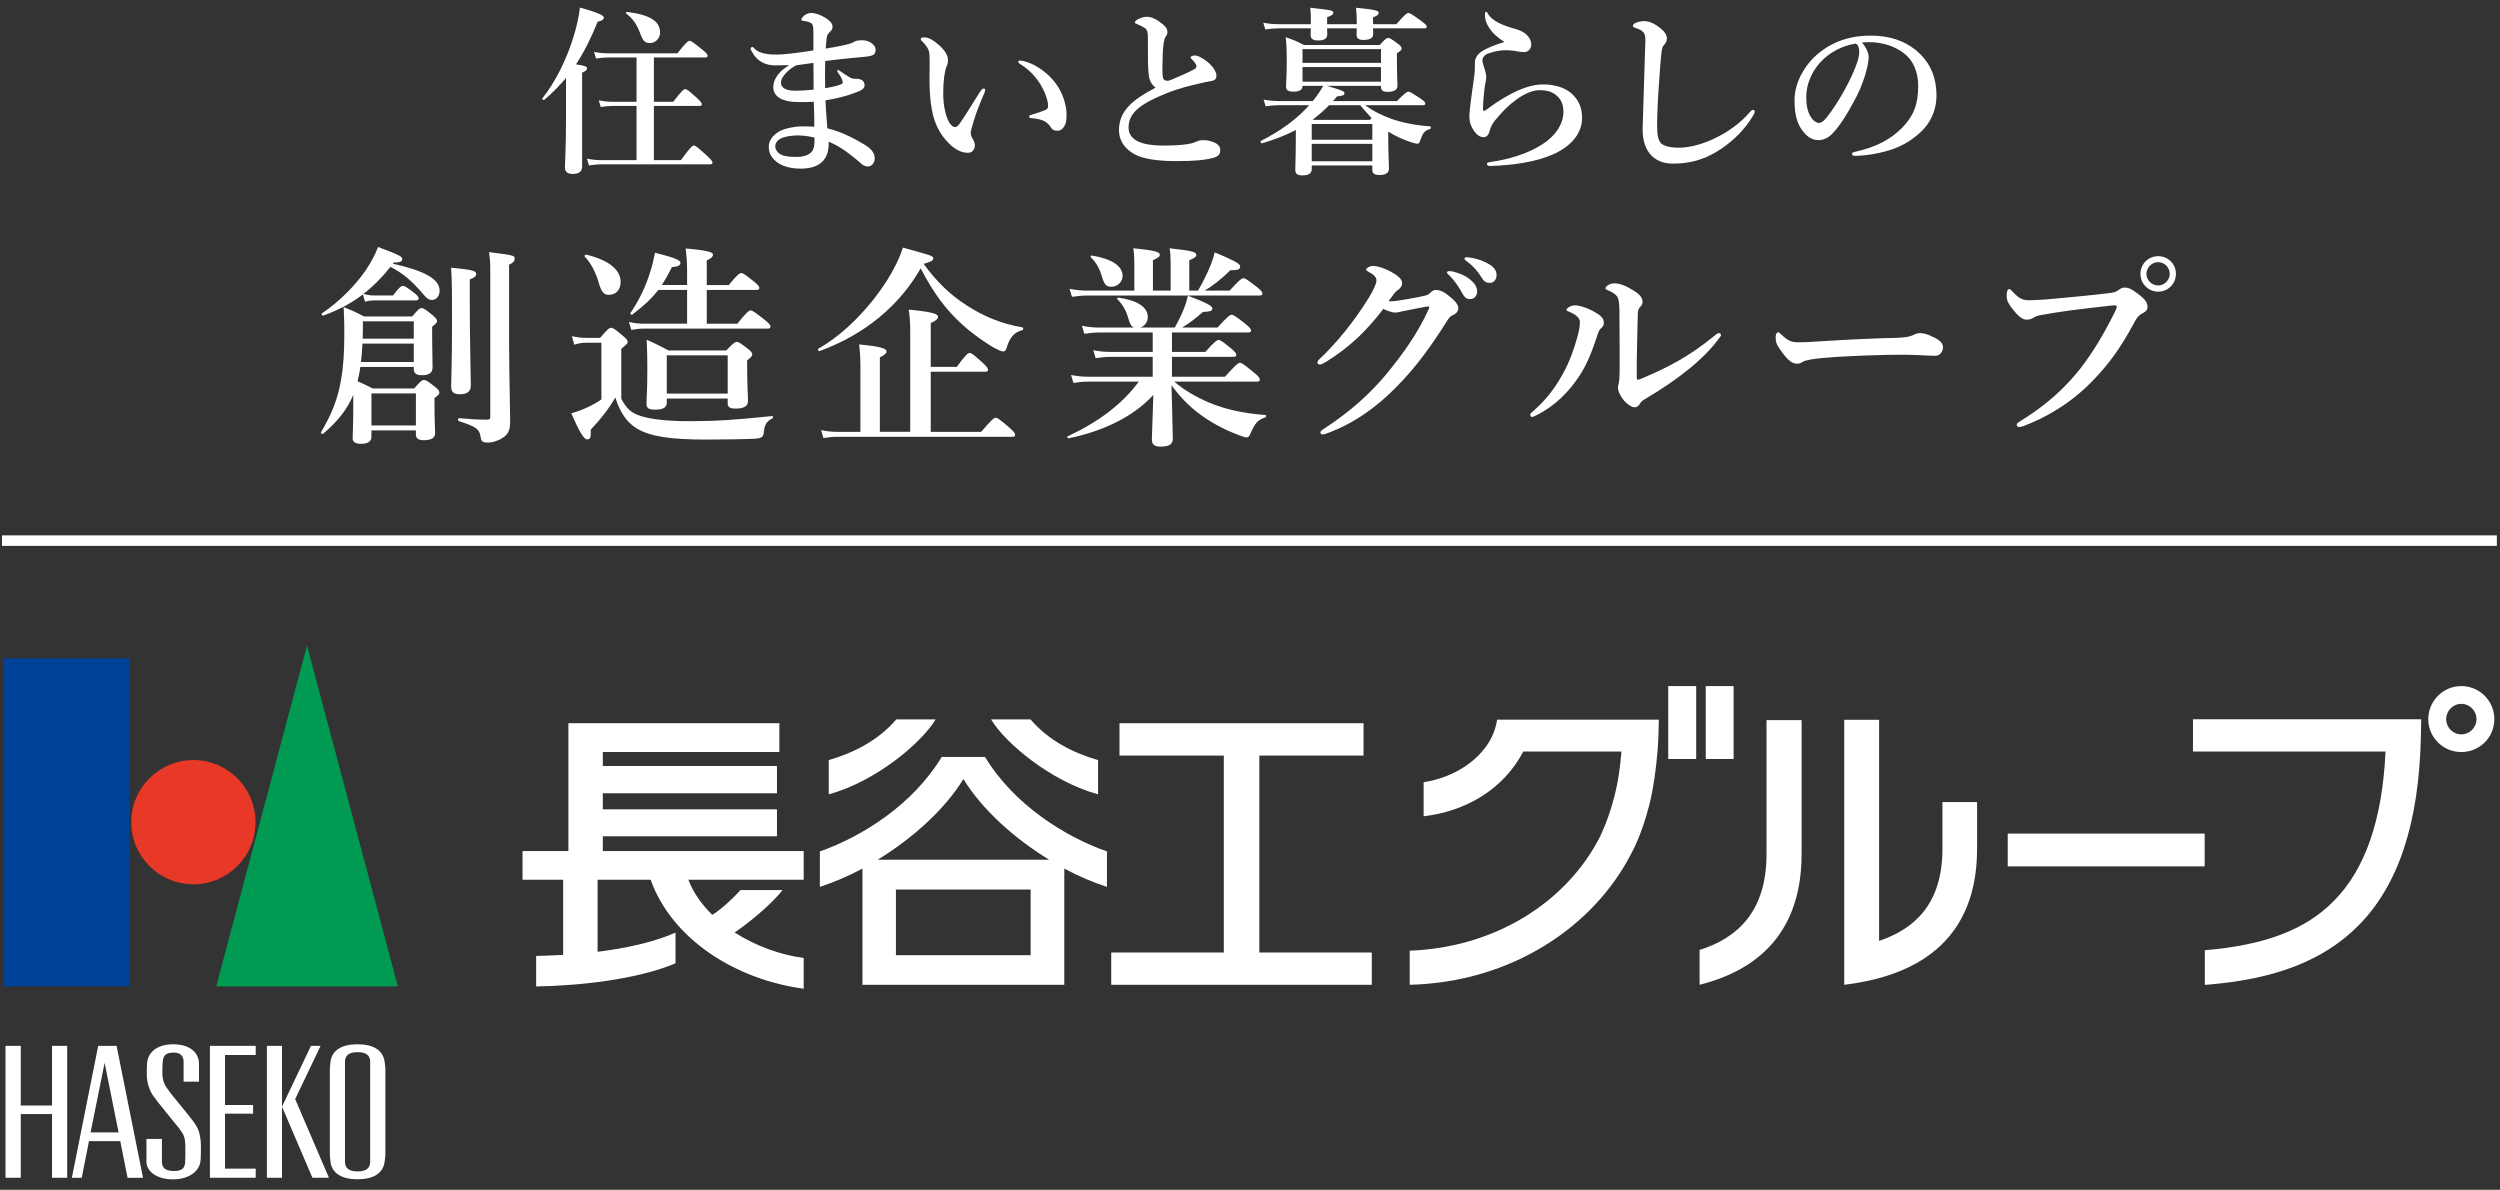 <?xml version="1.0" encoding="UTF-8"?><svg id="_レイヤー_1" xmlns="http://www.w3.org/2000/svg" viewBox="0 0 202.298 96.276"><rect x="0" y="0" width="202.298" height="96.276" fill="#333333" stroke="none"/><defs><style>.cls-1{fill:none;stroke:#fff;stroke-miterlimit:10;stroke-width:.85px;}.cls-2{fill:#00429a;}.cls-3{fill:#fff;}.cls-4{fill:#e83828;}.cls-5{fill:#009a53;}</style></defs><rect class="cls-2" x=".331" y="53.273" width="10.111" height="26.548"/><path class="cls-4" d="m20.677,66.534c0,2.77-2.252,5.022-5.03,5.022-2.774,0-5.026-2.252-5.026-5.022,0-2.786,2.252-5.03,5.026-5.03,2.778,0,5.03,2.244,5.03,5.03Z"/><polygon class="cls-5" points="32.198 79.821 17.494 79.821 24.842 52.23 32.198 79.821"/><path class="cls-3" d="m31.108,85.821c-.167-.837-.883-1.319-2.174-1.319s-2.018.483-2.176,1.319c-.024.22-.069.495-.069.795v6.695c0,.299.044.588.069.801.158.833.885,1.313,2.176,1.313s2.007-.48,2.174-1.313c.035-.214.077-.503.077-.801v-6.695c0-.301-.042-.575-.077-.795Zm-1.154,8.191c0,.521-.333.778-1.02.778-.679,0-1.018-.257-1.018-.778v-8.097c0-.515.339-.775,1.018-.775.687,0,1.02.26,1.02.775v8.097Z"/><polygon class="cls-3" points="4.211 84.63 4.211 89.457 1.681 89.457 1.681 84.63 .446 84.63 .446 95.303 1.681 95.303 1.681 90.149 4.211 90.149 4.211 95.303 5.437 95.303 5.437 84.63 4.211 84.63"/><polygon class="cls-3" points="20.692 85.37 20.692 84.63 16.986 84.63 16.986 95.303 20.692 95.303 20.692 94.565 18.207 94.565 18.207 90.117 20.48 90.117 20.48 89.417 18.207 89.417 18.207 85.37 20.692 85.37"/><rect class="cls-3" x="21.597" y="84.63" width="1.223" height="10.674"/><polygon class="cls-3" points="23.885 88.938 25.94 84.63 25.162 84.63 22.819 89.55 25.28 95.303 26.615 95.303 23.885 88.938"/><path class="cls-3" d="m9.433,84.63h-1.487l-2.13,10.674h.8l.584-2.967h2.533l.588,2.967h1.252l-2.14-10.674Zm-2.103,7.005l1.135-5.635,1.131,5.635h-2.267Z"/><path class="cls-3" d="m12.379,88.647c-.301-.443-.497-1.08-.504-1.671,0-.299.008-.719.028-.957.086-.999.984-1.517,2.104-1.517,1.322,0,2.096.639,2.096,1.606v1.417h-1.246v-1.621c0-.453-.267-.731-.785-.731-.64,0-.855.233-.901.694-.032.265-.032.738-.032.998,0,.608.215.986.442,1.283.374.553,1.458,1.788,2.01,2.525.429.572.568.894.65,1.692.024.342.024,1.135-.009,1.521-.099,1.028-1.126,1.547-2.225,1.547-1.298,0-2.158-.631-2.158-1.421v-1.85h1.253v1.873c0,.583.47.722.976.722.639,0,.863-.223.898-.668.037-.428.019-1.1.019-1.43-.019-.561-.089-.806-.438-1.273-.386-.503-1.792-2.176-2.178-2.738Z"/><path class="cls-3" d="m193.113,58.2h-15.66v2.614h15.583c-.26,5.564-1.661,9.574-4.219,12.125-2.279,2.308-5.599,3.556-10.405,3.951v2.799h.112c5.562-.443,9.453-1.941,12.285-4.761,3.288-3.297,4.947-8.369,5.088-15.39l.025-1.302v-.035h-2.809Z"/><path class="cls-3" d="m201.839,58.194c0,1.48-1.187,2.66-2.674,2.66-1.467,0-2.671-1.179-2.671-2.66,0-1.476,1.204-2.676,2.671-2.676,1.487,0,2.674,1.2,2.674,2.676Zm-2.674-1.238c-.664,0-1.223.553-1.223,1.238,0,.685.558,1.23,1.223,1.23.679,0,1.231-.546,1.231-1.23,0-.686-.553-1.238-1.231-1.238Z"/><path class="cls-3" d="m65.034,68.867h-16.254v-1.197h14.091v-2.181h-14.091v-1.3h14.091v-2.204h-14.091v-1.136h14.284v-2.328h-17.07v10.345h-3.71v2.322h3.287v6.079c-.771.049-1.518.068-2.185.089v2.467c3.486-.057,8.166-.559,11.276-1.873v-2.485c-1.742.779-4.036,1.272-6.306,1.553v-5.829h4.292c1.74,4.839,6.881,8.076,12.386,8.817v-2.485c-1.896-.258-3.899-.976-5.587-2.066,1.057-.712,2.971-2.252,3.872-3.433h-3.397c-.558.629-1.555,1.563-2.285,2.009-.853-.835-1.528-1.781-1.936-2.842h9.333v-2.322Z"/><path class="cls-3" d="m79.7,61.25h-3.494c-2.309,3.818-6.391,6.432-9.863,7.647v2.869c1.09-.355,2.262-.851,3.447-1.48v9.403h16.331v-9.403c1.185.629,2.356,1.126,3.453,1.48v-2.869c-3.47-1.215-7.552-3.828-9.874-7.647Zm3.699,16.045h-10.902v-5.315h10.902v5.315Zm-12.375-7.727c2.745-1.688,5.394-4.006,6.934-6.532,1.542,2.526,4.185,4.844,6.936,6.532h-13.87Z"/><path class="cls-3" d="m75.711,58.213h-3.183c-1.464,1.714-3.478,2.713-5.466,3.294v2.771c3.864-1.065,7.534-4.196,8.649-6.066Z"/><path class="cls-3" d="m88.855,64.279v-2.771c-2.007-.581-4.003-1.58-5.464-3.294h-3.195c1.111,1.87,4.796,5.001,8.66,6.066Z"/><polygon class="cls-3" points="101.904 77.076 101.904 61.14 110.336 61.14 110.336 58.522 90.589 58.522 90.589 61.14 99.03 61.14 99.03 77.076 89.92 77.076 89.92 79.688 111.004 79.688 111.004 77.076 101.904 77.076"/><path class="cls-3" d="m157.181,64.902v3.828c-.024,4.391-2.203,6.413-5.126,7.408v-17.892h-2.821v21.443c4.563-.556,10.737-2.628,10.75-10.959v-3.828h-2.803Z"/><path class="cls-3" d="m142.945,58.273v10.911c-.021,4.557-2.326,6.712-5.417,7.685v2.82c4.034-1.018,8.222-3.637,8.255-10.505v-10.911h-2.838Z"/><rect class="cls-3" x="162.465" y="67.453" width="15.934" height="2.654"/><rect class="cls-3" x="134.992" y="55.518" width="2.263" height="5.898"/><rect class="cls-3" x="138.029" y="55.518" width="2.253" height="5.898"/><path class="cls-3" d="m114.072,76.929v2.76c8.22-.206,14.903-4.682,17.949-10.661.021-.035.843-1.497,1.462-3.985.317-1.284.516-2.769.642-4.229.067-.828.093-1.673.108-2.578h-13.086c-.154.998-.588,1.858-1.22,2.578-1.135,1.317-2.879,2.196-4.729,2.483v2.758c3.453-.409,6.484-2.212,8.064-5.241h7.945c-.104,1.31-.287,2.504-.521,3.43-.517,2.078-1.148,3.317-1.177,3.365l-.011.048c-2.784,5.479-8.662,9.025-15.424,9.272Z"/><path class="cls-3" d="m28.587,31.954c-.502,1.193-1.263,2.144-2.439,3.147-.069.052-.224-.052-.172-.12.865-1.47,1.367-2.715,1.625-4.272.191-1.055.26-2.249.26-3.736,0-.64,0-1.037-.052-2.128.796.329.917.381,1.644.761h3.909c.467-.571.605-.675.743-.675.173,0,.311.104.899.571.26.225.363.346.363.484,0,.104-.104.225-.398.451v.934c0,.917.034,1.487.034,2.352,0,.467-.312.641-.864.641-.433,0-.657-.156-.657-.502v-.173h-4.325c-.051.415-.138.795-.224,1.159.467.208.657.294,1.228.588h3.355c.502-.588.64-.692.778-.692.173,0,.329.104.9.553.259.208.362.328.362.467,0,.121-.069.19-.398.45v.466c0,1.246.052,2.093.052,2.37,0,.381-.311.571-.899.571-.467,0-.657-.138-.657-.484v-.311h-3.597v.519c0,.38-.295.57-.865.57-.415,0-.657-.156-.657-.432,0-.433.052-.883.052-2.681v-.847Zm.778-8.13c-.951.727-2.006,1.28-3.199,1.712-.086.035-.19-.12-.121-.172,1.418-.969,2.647-2.196,3.528-3.459.433-.641.779-1.28,1.021-1.92,1.73.657,1.954.761,1.954.985,0,.19-.19.277-.692.277l-.07.086c2.647.605,3.788,1.263,3.788,2.196,0,.415-.26.744-.605.744-.26,0-.467-.139-.779-.537-.916-1.055-1.591-1.625-2.594-2.144-.64.813-1.367,1.557-2.196,2.196.346.086.588.121.847.121h1.557c.467-.641.674-.779.795-.779.156,0,.346.138.899.553.242.19.381.329.381.45,0,.121-.052.173-.225.173h-3.407c-.208,0-.433.034-.709.104l-.173-.589Zm-.034,3.978c-.018.502-.07.986-.121,1.488h4.273v-1.488h-4.152Zm4.152-1.798h-4.117c0,.502,0,.969-.017,1.401h4.134v-1.401Zm.172,5.828h-3.597v2.595h3.597v-2.595Zm4.358-7.8c0,3.736.087,6.313.087,7.161,0,.484-.294.709-.899.709-.502,0-.693-.19-.693-.623,0-.502.07-2.006.07-5.05,0-2.699,0-3.235-.07-4.567,1.73.173,2.024.243,2.024.519,0,.156-.12.277-.519.433v1.417Zm1.661-2.179c0-.605-.018-.831-.104-1.453,2.041.259,2.075.276,2.075.536,0,.19-.121.328-.45.484v6.33c.018,3.148.087,5.483.087,6.279,0,.778-.139,1.072-.553,1.367-.381.259-.831.414-1.263.414-.398,0-.519-.086-.571-.432-.086-.657-.38-.865-1.764-1.297-.086-.018-.086-.243,0-.243.761.07,1.591.121,2.266.121.225,0,.277-.052.277-.242v-11.865Z"/><path class="cls-3" d="m50.272,32.266c.45.83.795,1.159,1.643,1.418.847.259,2.128.398,3.944.398,2.058,0,3.631-.104,6.624-.415.086-.018.086.156.018.19-.415.208-.605.45-.675.969-.052.536-.121.622-.727.674-.605.035-2.664.07-3.909.07-2.854,0-4.566-.224-5.69-.917-.83-.518-1.331-1.315-1.712-2.49-.45.813-1.141,1.712-1.989,2.612.034.64-.035.778-.294.778-.26,0-.641-.64-1.28-2.11.415-.104.865-.276,1.315-.484.415-.19.813-.415,1.124-.64v-4.583h-1.262c-.277,0-.553.034-.934.156l-.19-.693c.45.104.778.139,1.124.139h1.159c.605-.709.743-.813.882-.813.173,0,.312.104.951.64.294.242.398.363.398.502,0,.121-.052.173-.518.554v4.048Zm-1.004-8.406c-.398,0-.605-.208-.847-1.073-.19-.657-.588-1.505-1.107-2.024-.069-.069.052-.172.139-.156,2.023.502,2.767,1.332,2.767,2.214,0,.589-.347,1.038-.952,1.038Zm7.922,2.334h2.474c.743-.934.951-1.072,1.073-1.072.155,0,.346.138,1.124.743.346.294.485.432.485.553s-.052.172-.225.172h-10.049c-.294,0-.589.035-.986.104l-.19-.64c.467.104.831.138,1.176.138h3.528v-2.732h-2.335c-.536.709-1.159,1.279-2.092,1.989-.07.052-.208-.052-.156-.12.709-1.055,1.245-2.162,1.608-3.356.156-.484.276-1.003.38-1.522,1.505.381,2.058.589,2.058.813,0,.208-.224.329-.692.346-.276.571-.554,1.038-.813,1.454h2.042v-1.09c0-.657-.035-1.263-.121-1.868,2.04.173,2.214.346,2.214.502,0,.156-.156.311-.502.467v1.99h1.782c.674-.831.882-.969,1.003-.969.156,0,.346.138,1.037.692.294.225.432.381.432.502,0,.121-.051.173-.224.173h-4.03v2.732Zm-3.235,6.054v.346c0,.398-.328.554-.933.554-.519,0-.709-.104-.709-.484,0-.467.07-.951.07-2.871,0-.761-.018-1.522-.052-2.3.83.362.951.45,1.764.864h4.67c.57-.588.709-.692.847-.692.172,0,.311.104.899.554.26.208.363.329.363.467s-.121.242-.415.467v.554c0,1.417.07,2.404.07,2.732,0,.433-.329.623-1.021.623-.432,0-.623-.121-.623-.415v-.398h-4.929Zm4.929-3.493h-4.929v3.096h4.929v-3.096Z"/><path class="cls-3" d="m66.318,28.408c-.086.035-.172-.156-.104-.19,2.197-1.245,4.168-3.373,5.518-5.449.588-.933,1.055-1.867,1.331-2.732,2.439.674,2.456.674,2.456.882,0,.156-.138.242-.778.433,1.055,1.469,2.214,2.56,3.528,3.389,1.315.847,2.732,1.453,4.462,1.748.086.017.086.207,0,.224-.692.173-1.037.64-1.263,1.401-.069.242-.156.329-.294.329-.121,0-.398-.121-.727-.294-.726-.415-1.799-1.176-2.524-1.834-1.402-1.263-2.387-2.612-3.425-4.601-1.696,2.993-4.515,5.362-8.182,6.693Zm8.995,6.538h4.081c.848-1.003,1.055-1.141,1.177-1.141.156,0,.329.138,1.107.795.329.294.467.45.467.571s-.052.173-.225.173h-14.148c-.346,0-.692.034-1.141.103l-.19-.64c.519.104.917.138,1.315.138h1.868v-5.344c0-.589-.035-1.159-.104-1.73,2.023.19,2.214.38,2.214.571,0,.156-.173.311-.537.466v6.036h2.457v-8.094c0-.709-.035-1.297-.121-1.799,2.162.208,2.37.398,2.37.588,0,.173-.19.329-.588.502v3.546h2.11c.708-.985.916-1.125,1.037-1.125.156,0,.328.139,1.037.779.312.294.45.45.45.57,0,.121-.052.173-.224.173h-4.41v4.86Z"/><path class="cls-3" d="m95.024,30.882c.796.692,1.764,1.245,2.819,1.696,1.35.57,2.889.882,4.549,1.003.086,0,.086.155,0,.19-.64.242-.795.38-1.263,1.435-.07.139-.156.191-.26.191-.121,0-.432-.104-.813-.26-1.072-.415-2.127-.986-3.044-1.678-.813-.605-1.54-1.367-2.214-2.283.052,2.214.104,3.84.104,4.307,0,.466-.277.657-1.021.657-.467,0-.674-.191-.674-.571,0-.415.086-2.092.12-3.615-1.47,1.626-3.822,2.888-6.849,3.511-.086.018-.172-.12-.086-.156,2.577-1.211,4.41-2.612,5.759-4.428h-4.081c-.363,0-.727.035-1.211.104l-.191-.64c.537.104.934.138,1.332.138h5.275v-1.608h-3.389c-.363,0-.744.034-1.228.104l-.19-.64c.553.104.951.138,1.367.138h3.441v-1.574h-4.29c-.38,0-.744.035-1.245.104l-.19-.64c.553.104.969.138,1.383.138h2.837c-.225-.069-.346-.294-.484-.795-.139-.536-.485-1.141-.865-1.487-.07-.052.017-.156.104-.139,1.557.243,2.352.779,2.352,1.574,0,.398-.26.743-.605.847h2.785c.328-.57.553-1.055.726-1.487.156-.381.26-.743.346-1.09,1.402.537,1.972.813,1.972,1.021s-.12.26-.761.294c-.64.571-1.211.986-1.695,1.263h2.871c.813-.899,1.021-1.037,1.141-1.037.156,0,.346.138,1.107.726.329.277.467.415.467.537,0,.12-.052.172-.225.172h-6.174v1.574h2.699c.743-.83.951-.969,1.072-.969.156,0,.346.139,1.003.675.294.242.433.398.433.519,0,.12-.052.172-.225.172h-4.981v1.608h4.29c.882-.985,1.089-1.125,1.211-1.125.156,0,.328.139,1.125.779.346.276.484.45.484.571,0,.12-.052.172-.225.172h-6.694Zm-3.234-9.529c-.018-.744-.018-.865-.087-1.263,1.955.19,2.145.328,2.145.536,0,.138-.138.242-.554.432v2.457h1.435v-2.162c-.017-.744-.017-.865-.086-1.263,1.972.208,2.162.328,2.162.536,0,.138-.121.242-.571.432v2.457h.709c.415-.709.727-1.367.969-1.938.173-.415.294-.795.38-1.159,1.522.64,2.059.917,2.059,1.125,0,.26-.121.312-.796.328-.692.693-1.505,1.315-2.075,1.644h2.023c.779-.865.986-1.003,1.107-1.003.156,0,.347.138,1.073.692.329.276.467.415.467.536,0,.121-.052.173-.225.173h-13.905c-.381,0-.761.034-1.28.104l-.19-.641c.57.104.985.139,1.418.139h3.822v-2.162Zm-1.851,1.85c-.398,0-.554-.156-.726-.675-.208-.743-.467-1.245-.935-1.695-.069-.052,0-.173.087-.156,1.625.277,2.474.847,2.474,1.66,0,.467-.415.865-.9.865Z"/><path class="cls-3" d="m118.007,24.915c0,.242-.121.45-.451.588-.276.121-.362.311-.536.588-1.175,1.851-2.438,3.632-3.995,5.189-1.574,1.626-3.442,2.975-5.604,3.77-.138.052-.26.104-.398.104-.104,0-.173-.034-.173-.156,0-.12.087-.172.294-.311,2.214-1.436,3.84-2.958,5.051-4.428,1.263-1.54,2.508-3.235,3.407-5.224.035-.086.052-.138.052-.172,0-.034-.034-.07-.086-.07-.415.052-.985.19-1.747.329-.485.086-.693.172-.935.172-.242,0-.605-.138-.951-.294-.657.865-1.349,1.643-2.058,2.318-.795.743-1.626,1.367-2.508,1.92-.311.19-.45.26-.553.26-.156,0-.208-.07-.208-.191,0-.138.242-.31.657-.726.657-.675,1.418-1.522,2.144-2.508.485-.64.951-1.332,1.402-2.058.294-.485.57-1.038.57-1.332s-.294-.502-.622-.674c-.156-.087-.208-.139-.208-.208,0-.087.224-.277.57-.277.277,0,.917.138,1.696.623.536.328.64.554.64.813,0,.19-.19.414-.381.536-.155.104-.276.26-.708.865.052.017.172.017.259.017.347-.017.761-.086,1.35-.19.709-.12,1.159-.224,1.383-.276.138-.035.242-.087.363-.208.086-.086.26-.242.45-.242.415,0,.795.208,1.401.761.26.224.433.502.433.692Zm.882-2.352c.467.362.64.674.64,1.037,0,.276-.19.605-.57.605-.191,0-.398-.052-.589-.398-.363-.657-.64-1.055-1.089-1.522-.07-.07-.19-.156-.19-.224,0-.104.086-.121.208-.121.156,0,.346.052.398.07.502.138.83.276,1.193.554Zm1.591-1.194c.363.208.623.502.623.883,0,.38-.242.64-.536.64-.26,0-.45-.07-.641-.38-.362-.605-.726-.986-1.211-1.35-.069-.052-.207-.138-.207-.207,0-.087.069-.139.138-.139.104,0,.294.018.45.052.502.087.933.242,1.383.502Z"/><path class="cls-3" d="m126.98,25.226c-.138-.052-.225-.07-.225-.156,0-.104.329-.363.675-.363.45,0,1.211.276,1.833.675.433.276.519.518.519.744,0,.156-.034.276-.242.45-.121.104-.19.26-.294.588-.363,1.089-.761,2.214-1.418,3.217-.847,1.297-1.989,2.473-3.494,3.217-.172.087-.276.138-.346.138-.104,0-.156-.051-.156-.172,0-.104.035-.121.173-.242,1.073-.934,1.747-1.799,2.438-3.027.554-.986.917-2.024,1.194-3.009.138-.519.208-.883.208-1.228,0-.363-.398-.64-.865-.83Zm3.943-1.107c-.086-.225-.362-.45-.795-.623-.138-.052-.208-.07-.208-.19,0-.121.312-.381.727-.381.415,0,.951.208,1.574.605.31.191.692.485.692.883,0,.208-.086.328-.242.484-.07.07-.121.19-.139.415-.034,1.159-.051,2.214-.086,3.909v1.28c0,.156.018.224.086.224.07,0,.191-.034.415-.138,1.902-.813,3.598-1.643,5.708-3.355.208-.173.312-.277.432-.277.104,0,.173.052.173.156,0,.07-.07.156-.138.242-1.159,1.592-3.114,3.235-6.106,4.999-.173.104-.277.225-.346.363-.087.156-.242.242-.398.242-.208,0-.571-.208-.865-.554-.329-.398-.485-.795-.485-1.037,0-.07.018-.173.052-.295.052-.172.087-.64.087-1.055,0-1.383,0-2.56-.018-4.756,0-.519-.034-.933-.121-1.141Z"/><path class="cls-3" d="m156.602,28.789c-.536,0-1.712-.086-2.56-.086-1.367,0-4.34.069-6.468.259-.831.07-1.47.173-1.712.329-.121.086-.26.138-.467.138-.45,0-.847-.415-1.383-1.193-.26-.363-.329-.588-.329-.935,0-.276.104-.414.208-.414.052,0,.138.069.225.156.64.622.951.656,1.453.656.466,0,.795-.017,1.816-.086,2.144-.138,4.428-.242,6.122-.276.675-.018,1.125-.121,1.349-.243.173-.086.346-.138.484-.138.225,0,.503.052.779.173.657.276,1.107.536,1.107.969,0,.328-.224.692-.623.692Z"/><path class="cls-3" d="m165.092,25.503c-.328.07-.466.156-.605.242-.138.087-.328.121-.502.121-.294,0-.622-.225-1.037-.743-.467-.571-.571-.813-.571-1.211,0-.346.087-.519.191-.519.086,0,.156.07.294.208.518.571.83.727,1.505.692.432-.017.847-.034,1.279-.069,1.696-.156,3.425-.312,4.999-.502.311-.035.571-.087.779-.243.156-.12.294-.208.45-.208.346-.017.622.121,1.124.502.623.467.779.709.779,1.107,0,.156-.121.329-.363.451-.398.19-.553.466-.743.83-1.159,2.144-2.076,3.339-3.286,4.601-1.885,1.971-4.047,3.13-5.707,3.735-.104.035-.208.052-.26.052-.156,0-.225-.034-.225-.19,0-.086.087-.156.277-.276,2.092-1.28,3.615-2.664,4.894-4.29,1.004-1.297,1.868-2.75,2.699-4.41.156-.295.224-.451.224-.589,0-.069-.086-.086-.172-.086-.086,0-.346.018-.727.07-1.729.19-3.753.432-5.293.726Zm10.983-3.339c0,.796-.64,1.436-1.435,1.436-.795,0-1.436-.64-1.436-1.436,0-.812.641-1.435,1.436-1.435.795,0,1.435.623,1.435,1.435Zm-2.386,0c0,.502.432.935.951.935.502,0,.934-.433.934-.935,0-.518-.432-.951-.934-.951-.519,0-.951.433-.951.951Z"/><path class="cls-3" d="m45.802,6.304c-.527.629-1.097,1.215-1.77,1.786-.059.043-.191-.074-.147-.132,1.054-1.302,2.005-3.219,2.561-5.107.234-.761.396-1.522.483-2.239,1.318.366,1.932.615,1.932.805,0,.175-.146.264-.498.337-.555,1.375-1.112,2.487-1.755,3.453.775.117.892.175.892.321,0,.132-.088.22-.395.352v7.58c0,.424-.249.614-.761.614-.337,0-.63-.118-.63-.527,0-.38.088-1.551.088-3.877v-3.366Zm5.707,2.268h-1.976c-.278,0-.555.029-.922.088l-.161-.542c.439.088.761.118,1.082.118h1.976v-3.585h-2.341c-.278,0-.556.029-.936.088l-.162-.542c.44.088.761.118,1.098.118h5.648c.702-.893.878-1.01.98-1.01.132,0,.293.117,1.025.702.322.264.439.395.439.498,0,.102-.044.146-.19.146h-4.155v3.585h1.565c.688-.907.863-1.025.966-1.025.131,0,.278.118.936.702.293.278.409.409.409.512,0,.103-.044.146-.19.146h-3.687v4.39h2.18c.776-1.069.951-1.185,1.054-1.185.131,0,.278.117,1.053.819.337.322.454.454.454.556,0,.102-.044.146-.191.146h-8.764c-.308,0-.63.029-1.039.088l-.161-.542c.468.088.834.118,1.185.118h2.824v-4.39Zm1.097-5.092c-.424,0-.57-.131-.834-.863-.264-.673-.556-1.097-1.098-1.522-.058-.043,0-.146.074-.131,1.902.249,2.663.761,2.663,1.683,0,.468-.381.834-.805.834Z"/><path class="cls-3" d="m62.746,5.294c-.805,0-1.522-.336-1.932-1.171-.029-.058-.073-.117-.073-.19,0-.058.059-.131.132-.131.059,0,.074.029.131.087.352.381.922.527,1.815.527.76,0,1.887-.161,3-.336v-1.434c0-.424-.015-.615-.132-.732-.117-.103-.264-.147-.409-.175-.117-.029-.205-.044-.336-.059-.059,0-.088-.029-.088-.103,0-.087.059-.161.175-.278.118-.117.366-.248.586-.248.38,0,.76.146,1.126.365.527.308.629.571.629.747,0,.205-.117.321-.205.409-.118.118-.249.205-.278.556-.029.351-.059.541-.072.804.555-.087,1.009-.175,1.433-.264.322-.072.542-.117.835-.263.146-.088.249-.147.717-.147.541,0,1.053.38,1.053.747,0,.439-.19.527-.966.599-.994.088-2.18.206-3.116.337-.015.702-.015,1.419,0,2.195.541-.088.936-.176,1.273-.308.205-.088.176-.19.059-.468-.044-.118-.175-.308-.337-.556-.058-.131.029-.19.162-.087.264.19.555.38.804.526.278.162.41.132.542.132.439,0,.688.19.688.527,0,.307-.322.439-.791.614-.658.249-1.551.483-2.37.6.015.63.102,1.683.146,2.269,1.2.277,2.282.892,2.955,1.287.468.278.879.615.879,1.156,0,.322-.219.644-.556.644-.146,0-.308-.028-.542-.233-1.112-.981-1.917-1.493-2.634-1.771.073,1.331-.6,2.181-2.282,2.181-.527,0-1.317-.103-1.858-.498-.38-.278-.702-.658-.702-1.274,0-.468.278-.863.732-1.171.352-.234.805-.351,1.39-.439.409-.059,1.025-.044,1.565-.015,0-.688-.014-1.39-.043-2.019-.381.029-.936.029-1.185.029-1.449,0-2.092-.483-2.092-1.215,0-.542.321-.951.555-1.215.162-.175.41-.351.717-.57-.249.015-.732.028-1.097.028Zm1.478,5.678c-.455.044-.82.103-1.127.278-.219.146-.365.351-.365.599,0,.234.175.512.468.659.293.161.732.19,1.259.19.541,0,.965-.132,1.214-.409.264-.308.234-.791.234-1.157-.629-.146-1.185-.205-1.682-.161Zm-.615-5.077c-.205.234-.409.468-.409.804,0,.366.322.644,1.171.644.395,0,.907-.029,1.464-.088,0-.776,0-1.39-.015-2.166-.483.059-.835.118-1.375.191-.308.146-.645.409-.835.614Z"/><path class="cls-3" d="m78.739,9.963c-.088.292-.19.673-.19.775,0,.118.028.249.102.395.059.103.234.366.234.63,0,.278-.175.6-.556.6-.468,0-.922-.19-1.405-.629-.614-.556-1.273-1.449-1.521-2.868-.131-.673-.19-1.595-.19-2.4,0-.629.029-1.317,0-2.034-.015-.322-.132-.629-.6-1.097-.073-.074-.102-.074-.102-.162,0-.117.059-.146.308-.146.307,0,.701.219,1.053.527.527.439.834.878.834,1.287,0,.191-.014.381-.131.571-.146.439-.249,1.171-.249,2.107,0,.892.131,1.551.322,2.048.161.424.395.717.644.717.102,0,.234-.102.351-.264.455-.629.835-1.302,1.639-2.561.118-.175.22-.293.293-.293.074,0,.147.029.147.103s-.029.175-.059.234c-.424.995-.732,1.77-.922,2.459Zm5.077-4.625c.863.498,1.536,1.171,1.961,1.961.365.688.526,1.464.526,1.917,0,.439-.015.775-.219,1.053-.146.205-.264.308-.511.308-.249,0-.396-.044-.542-.278-.264-.409-.6-.658-1.537-.732-.175-.015-.219-.059-.219-.146,0-.088.132-.118.278-.162.395-.117.791-.248,1.025-.351.234-.103.234-.264.234-.351,0-.381-.249-1.172-.702-1.859-.395-.6-.892-1.097-1.522-1.492-.102-.074-.19-.118-.19-.205,0-.074.059-.103.132-.103.205,0,.745.132,1.287.439Z"/><path class="cls-3" d="m92.962,6.099c-.088-.658-.074-1.302-.074-2.795,0-.424,0-.614-.059-.761-.044-.175-.131-.264-.424-.409-.146-.074-.293-.146-.439-.205-.088-.029-.132-.044-.132-.103,0-.087.088-.175.191-.234.249-.146.526-.234.79-.234.396,0,.849.249,1.273.601.308.249.38.454.38.644,0,.205-.087.278-.175.409-.044.073-.073.175-.118.409-.028.176-.072.542-.087.908-.029,1.024-.044,1.507,0,1.858.029.292.205.351.409.351.146,0,.586-.219,1.273-.512.41-.175.688-.321.922-.454.146-.087.161-.249.073-.38-.073-.132-.146-.219-.292-.366-.073-.073-.132-.117-.132-.175,0-.074.147-.161.337-.161.131,0,.249.029.498.161.277.147.644.409.922.732.117.146.336.468.336.732s-.117.395-.409.439c-.234.029-.658.132-.922.19-.791.19-1.654.381-2.678.791-2.165.863-3.101,1.609-3.101,2.78,0,.936.863,1.464,2.809,1.464,1.507,0,2.224-.132,2.546-.264.249-.103.365-.175.688-.175.278,0,.483.043.746.131.409.131.629.38.629.644,0,.337-.103.556-.673.688-.615.147-1.303.234-2.956.234-1.097,0-2.034-.102-2.736-.321-.527-.162-.995-.454-1.317-.82-.322-.365-.512-.834-.512-1.361,0-1.565,1.112-2.472,2.955-3.438-.307-.249-.483-.556-.541-.995Z"/><path class="cls-3" d="m104.857,10.518c-.805.424-1.712.776-2.737,1.082-.073.015-.161-.161-.102-.19,1.639-.834,2.941-1.785,3.921-2.897h-2.473c-.322,0-.63.029-1.054.087l-.161-.541c.483.087.848.117,1.215.117h2.765c.307-.38.599-.791.848-1.229h-1.683c0,.322-.234.468-.732.468-.409,0-.599-.117-.599-.409,0-.365.059-.732.059-2.224,0-.586-.015-1.171-.088-1.771.673.234.835.293,1.464.629h6.146c.439-.482.555-.57.673-.57.146,0,.277.088.775.454.234.175.322.278.322.395,0,.118-.059.176-.38.396v.439c0,1.141.043,1.932.043,2.18,0,.337-.248.498-.819.498-.352,0-.512-.117-.512-.424v-.059h-4.375c1.258.366,1.419.439,1.419.6,0,.146-.132.205-.6.249-.102.131-.219.264-.336.38h5.18c.644-.644.819-.761.922-.761.131,0,.321.118.966.542.292.205.409.308.409.409,0,.103-.044.147-.19.147h-4.682c.599.439,1.302.804,2.078,1.082.936.337,2.004.542,3.19.629.073,0,.073.176,0,.206-.483.161-.585.292-.848,1.038-.029.103-.103.161-.175.161-.103,0-.322-.058-.586-.146-.629-.205-1.229-.483-1.785-.834v.321c0,1.39.058,2.356.058,2.664,0,.365-.277.527-.79.527-.381,0-.556-.132-.556-.41v-.365h-4.902v.293c0,.336-.234.511-.747.511-.424,0-.585-.131-.585-.468,0-.468.044-.922.044-2.809v-.395Zm6.248-8.224c.015.219.015.366.015.439,0,.352-.249.498-.805.498-.38,0-.541-.131-.541-.424,0-.074,0-.219.014-.512h-2.399c.015.249.015.424.015.498,0,.322-.249.483-.732.483-.439,0-.615-.146-.615-.439,0-.074,0-.249.015-.542h-2.633c-.322,0-.63.029-1.054.088l-.161-.542c.483.088.848.118,1.215.118h2.633v-.322c0-.454,0-.585-.043-1.01,1.829.205,1.858.219,1.858.425,0,.117-.118.205-.498.351v.556h2.399v-.234c0-.396-.014-.615-.058-1.098,1.492.147,1.829.219,1.829.41,0,.146-.118.249-.454.365v.556h1.888c.688-.791.863-.907.966-.907.131,0,.321.117,1.024.629.352.264.468.365.468.468,0,.102-.044.146-.19.146h-4.155Zm.644,1.683h-6.351v1.112h6.351v-1.112Zm0,1.449h-6.351v1.185h6.351v-1.185Zm-.702,4.609h-4.902v1.274h4.902v-1.274Zm0,1.609h-4.902v1.405h4.902v-1.405Zm-4.756-1.945h4.566c.044-.059.088-.103.131-.147-.321-.336-.629-.688-.922-1.038h-2.516c-.409.424-.848.804-1.317,1.156l.058.029Z"/><path class="cls-3" d="m124.874,6.831c1.068,0,1.932.336,2.444.878.468.498.702,1.054.702,1.858,0,1.2-.879,2.312-2.459,2.97-1.361.571-2.999.82-4.902.893-.234.015-.337-.044-.337-.162,0-.102.103-.131.308-.161,1.522-.219,2.927-.673,3.965-1.302,1.375-.805,1.917-1.858,1.917-2.766,0-.57-.19-.98-.512-1.272-.351-.308-.717-.468-1.434-.468-.76,0-1.945.555-3.278,2.078-.498.556-.644.805-.775,1.302-.088.308-.293.425-.425.425-.321,0-.585-.162-.848-.571-.19-.293-.337-.599-.337-1.097,0-.542.22-2.049.337-2.883.059-.395.103-.717.103-1.01v-.454c0-.336.175-.673.57-.936.366-.249.981-.498,1.829-.76-.307-.176-.79-.571-.966-.776-.336-.395-.614-.878-.614-1.375,0-.205.029-.293.088-.293.072,0,.102.074.175.205.308.512,1.126.907,2.238,1.2.659.175,1.185.6,1.244,1.171.029.322-.175.688-.556.688-.176,0-.278,0-.498-.044-.263-.059-.425-.072-.63-.087-.599-.059-1.185.028-1.814.249-.336.117-.454.395-.454.511,0,.132.015.219.059.366.072.234.249.673.249,1.038,0,.249-.088.542-.118.761-.072.542-.131,1.127-.146,1.858,0,.132.102.132.249.029.117-.088.307-.219.409-.293.38-.278,1.039-.702,1.565-.98.864-.455,1.756-.791,2.649-.791Z"/><path class="cls-3" d="m134.516,3.861c-.072.234-.146.994-.249,2.575-.117,1.536-.175,2.867-.175,3.789,0,.761.118,1.185.337,1.39.234.206.746.337,1.405.337.965,0,2.092-.322,3.19-.892.776-.396,1.756-1.039,2.561-1.976.088-.102.175-.19.264-.19.074,0,.146.044.146.146,0,.074-.102.264-.19.41-.644,1.038-1.507,1.917-2.546,2.605-.936.614-2.063,1.185-3.907,1.185-1.537,0-2.473-1.054-2.429-2.854.059-2.444.161-4.844.219-7.068.015-.542-.088-.776-.556-.966-.409-.146-.454-.161-.454-.249,0-.131.103-.19.249-.264.191-.087.512-.131.673-.131.381,0,.864.19,1.405.658.293.249.425.512.425.746,0,.264-.118.38-.205.498-.059.087-.132.131-.162.249Z"/><path class="cls-3" d="m151.211,4.636c0,.352-.132.966-.322,1.552-.19.614-.498,1.375-.922,2.107-.454.848-1.038,1.829-1.624,2.443-.322.352-.702.601-1.215.601-.365,0-.775-.176-1.112-.571-.527-.585-.805-1.331-.805-2.663,0-.717.234-1.565.63-2.224.512-.907,1.171-1.536,1.975-2.048.995-.615,2.151-.951,3.541-.951,1.595,0,2.737.439,3.629,1.141,1.068.863,1.711,2.034,1.711,3.717,0,1.259-.541,2.297-1.346,3.014-.746.658-1.375,1.01-2.166,1.303-.936.336-2.078.526-3.0.555-.219,0-.321-.029-.321-.146,0-.118.087-.147.277-.19,1.727-.381,2.883-1.039,3.761-1.917.907-.936,1.318-1.858,1.318-3.395,0-1.038-.337-2.092-1.288-2.751-.746-.527-1.58-.732-2.341-.791-.219-.014-.658-.014-.922.015.278.308.542.791.542,1.2Zm-3.556.059c-.658.586-.995,1.171-1.244,1.8-.146.366-.249.849-.249,1.39,0,.615.088,1.127.366,1.581.19.292.454.483.644.483.234,0,.454-.147,1.01-.936.819-1.142,1.609-2.649,1.96-3.585.206-.512.308-.892.308-1.244,0-.351-.102-.542-.264-.658-1.112.161-2.019.702-2.531,1.171Z"/><line class="cls-1" x1=".161" y1="43.747" x2="202.043" y2="43.747"/></svg>
